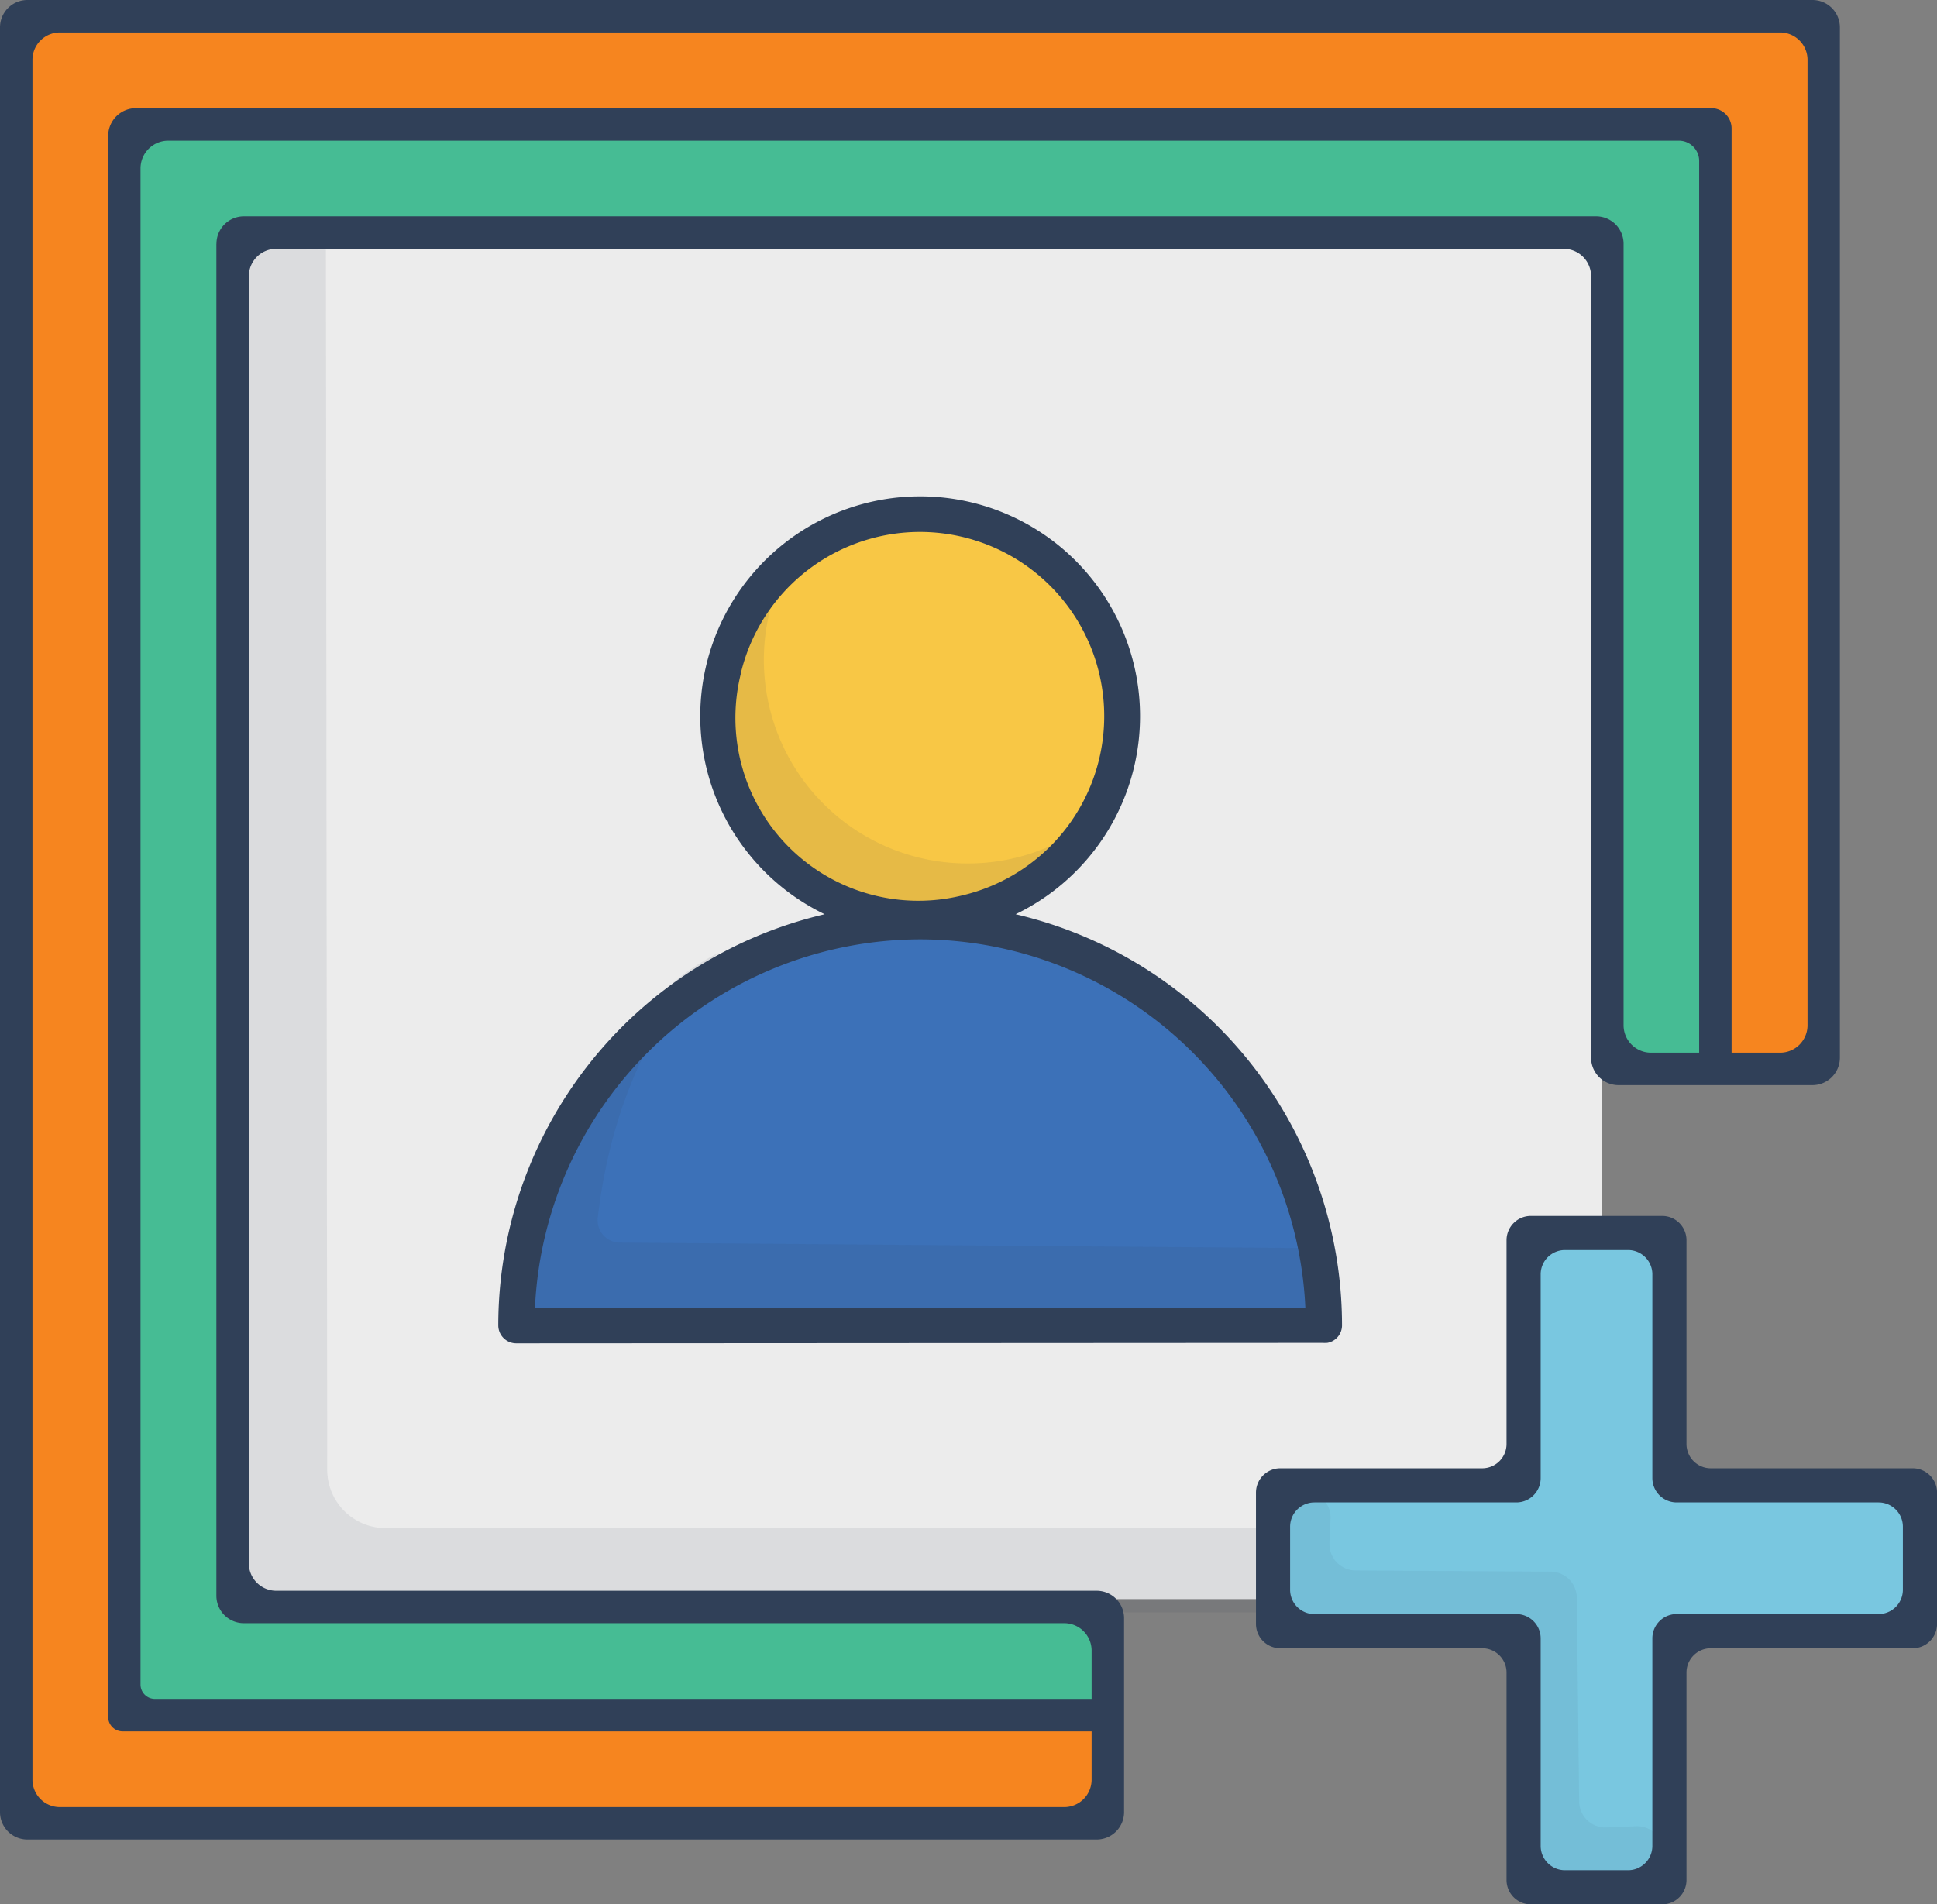 <svg xmlns="http://www.w3.org/2000/svg" width="55.787" height="54.857" viewBox="0 0 55.787 54.857">
  <rect x="0" y="0" width="55.787" height="54.857" fill="#808080" stroke="none"/>
  <g id="Group_664" data-name="Group 664" transform="translate(-1660.766 -687.359)">
    <path id="Path_2426" data-name="Path 2426" d="M1710.149,718.043v-27h-45.83l-.021,45.426,28.255.426.085,3.149-31.489-.6.085-51.575h51.745l.17,30.383Z" fill="#f6851f"/>
    <path id="Path_2427" data-name="Path 2427" d="M1692.851,733.553v3.256h-28.532V691.043h45.83v27h-3V694.106h-39.383v39.32S1692.947,733.649,1692.851,733.553Z" fill="#46bc94"/>
    <path id="Path_2428" data-name="Path 2428" d="M1667.6,694.149l.043,39.277h39.255V694.489Z" fill="#ececec"/>
    <path id="Path_2429" data-name="Path 2429" d="M1670.19,729.7l-.038-35.15-2.429-.021.043,39.277h39.255v-2.426h-35.15A1.681,1.681,0,0,1,1670.19,729.7Z" fill="#304058" opacity="0.09"/>
    <path id="Path_2430" data-name="Path 2430" d="M1663.882,691.277v45.544a.414.414,0,0,0,.415.414h28.531V736.3h-27.6a.415.415,0,0,1-.415-.415V692.211a.8.8,0,0,1,.8-.8h43.505a.585.585,0,0,1,.585.585v26.312h.934V691.06a.585.585,0,0,0-.585-.585h-45.373A.8.8,0,0,0,1663.882,691.277Z" fill="#304058"/>
    <path id="Path_2431" data-name="Path 2431" d="M1660.766,688.149v51.412a.79.79,0,0,0,.79.79h30.794a.79.79,0,0,0,.79-.79v-5.586a.79.79,0,0,0-.79-.79h-23.627a.79.79,0,0,1-.79-.79V695.316a.79.79,0,0,1,.79-.79H1705.8a.79.79,0,0,1,.79.79v22.513a.79.79,0,0,0,.79.79h5.586a.79.79,0,0,0,.79-.79v-29.68a.79.79,0,0,0-.79-.79h-51.412A.79.79,0,0,0,1660.766,688.149Zm6.232,6.232v38.948a.79.79,0,0,0,.79.79h23.627a.79.79,0,0,1,.79.79v3.718a.79.79,0,0,1-.79.79h-28.924a.79.79,0,0,1-.79-.79V689.084a.789.789,0,0,1,.79-.79h49.543a.79.79,0,0,1,.79.79v27.81a.79.79,0,0,1-.79.79h-3.718a.79.79,0,0,1-.79-.79V694.381a.79.79,0,0,0-.79-.79h-38.948A.79.79,0,0,0,1667,694.381Z" fill="#304058"/>
    <circle id="Ellipse_187" data-name="Ellipse 187" cx="5.872" cy="5.872" r="5.872" transform="translate(1681.319 702.17)" fill="#f8c745"/>
    <path id="Path_2432" data-name="Path 2432" d="M1688.638,712.234a5.866,5.866,0,0,1-4.632-9.473,5.871,5.871,0,1,0,7.9,8.478A5.847,5.847,0,0,1,1688.638,712.234Z" fill="#304058" opacity="0.09"/>
    <path id="Path_2433" data-name="Path 2433" d="M1675.553,725.511l23.426.191s-.256-10.532-9.256-11.617c0,0-7.468-1.276-10.595,3.064C1679.128,717.149,1676,719.574,1675.553,725.511Z" fill="#3c71b8"/>
    <path id="Path_2434" data-name="Path 2434" d="M1678.612,723.155a.642.642,0,0,1-.631-.705c.605-5.245,3.308-7.5,3.49-7.648a6.757,6.757,0,0,0-2.407,2.028s-2.882,2.235-3.508,7.665a.637.637,0,0,0,.629.7l22.041.18a.636.636,0,0,0,.636-.705c-.023-.227-.057-.5-.106-.815a.641.641,0,0,0-.624-.543Z" fill="#304058" opacity="0.09"/>
    <path id="Path_2435" data-name="Path 2435" d="M1699.417,725.539a12.167,12.167,0,0,0-9.4-11.843,6.333,6.333,0,1,0-5.5,0,12.167,12.167,0,0,0-9.4,11.843.518.518,0,0,0,.517.518l23.211-.013a.886.886,0,0,0,.126,0h.019v0A.512.512,0,0,0,1699.417,725.539Zm-17.32-18.763a5.306,5.306,0,1,1,6.379,6.379A5.269,5.269,0,0,1,1682.1,706.776Zm5.165,7.644a11.124,11.124,0,0,1,11.1,10.624h-22.189A11.123,11.123,0,0,1,1687.262,714.42Z" fill="#304058"/>
    <path id="Path_2436" data-name="Path 2436" d="M1704.681,729.745l.128-6.723h4.043l.17,7.149,6.979.128-.255,3.915-6.6.17-.383,7.064-4.043.17-.085-7.4-7.149-.043.17-3.872Z" fill="#79c7e0"/>
    <path id="Path_2437" data-name="Path 2437" d="M1706.246,739.262l-.067-5.88a.757.757,0,0,0-.753-.748l-5.618-.034a.756.756,0,0,1-.752-.79l.03-.7a.757.757,0,0,0-.816-.788l-.07.005a.756.756,0,0,0-.7.722l-.107,2.417a.758.758,0,0,0,.752.791l5.618.033a.758.758,0,0,1,.753.749l.068,5.879a.757.757,0,0,0,.789.748l2.575-.108a.759.759,0,0,0,.725-.716l0-.074a.757.757,0,0,0-.788-.8l-.857.036A.757.757,0,0,1,1706.246,739.262Z" fill="#304058" opacity="0.07"/>
    <path id="Path_2438" data-name="Path 2438" d="M1709.338,728.957v-5.87a.7.7,0,0,0-.7-.7h-3.783a.7.7,0,0,0-.7.7v5.87a.7.7,0,0,1-.7.7h-5.816a.7.7,0,0,0-.7.7v3.784a.7.7,0,0,0,.7.7h5.816a.7.7,0,0,1,.7.7v5.977a.7.7,0,0,0,.7.7h3.783a.7.7,0,0,0,.7-.7v-5.977a.7.7,0,0,1,.7-.7h5.816a.7.7,0,0,0,.7-.7v-3.784a.7.7,0,0,0-.7-.7h-5.816A.7.7,0,0,1,1709.338,728.957Zm-.983,5.6v5.978a.7.7,0,0,1-.7.7h-1.817a.7.7,0,0,1-.7-.7v-5.978a.7.7,0,0,0-.7-.7h-5.816a.7.7,0,0,1-.7-.7V731.34a.7.7,0,0,1,.7-.7h5.816a.7.7,0,0,0,.7-.7v-5.87a.7.7,0,0,1,.7-.7h1.817a.7.7,0,0,1,.7.7v5.87a.7.7,0,0,0,.7.7h5.815a.7.7,0,0,1,.7.7v1.816a.7.7,0,0,1-.7.7h-5.815A.7.7,0,0,0,1708.355,734.555Z" fill="#304058"/>
  </g>
</svg>
